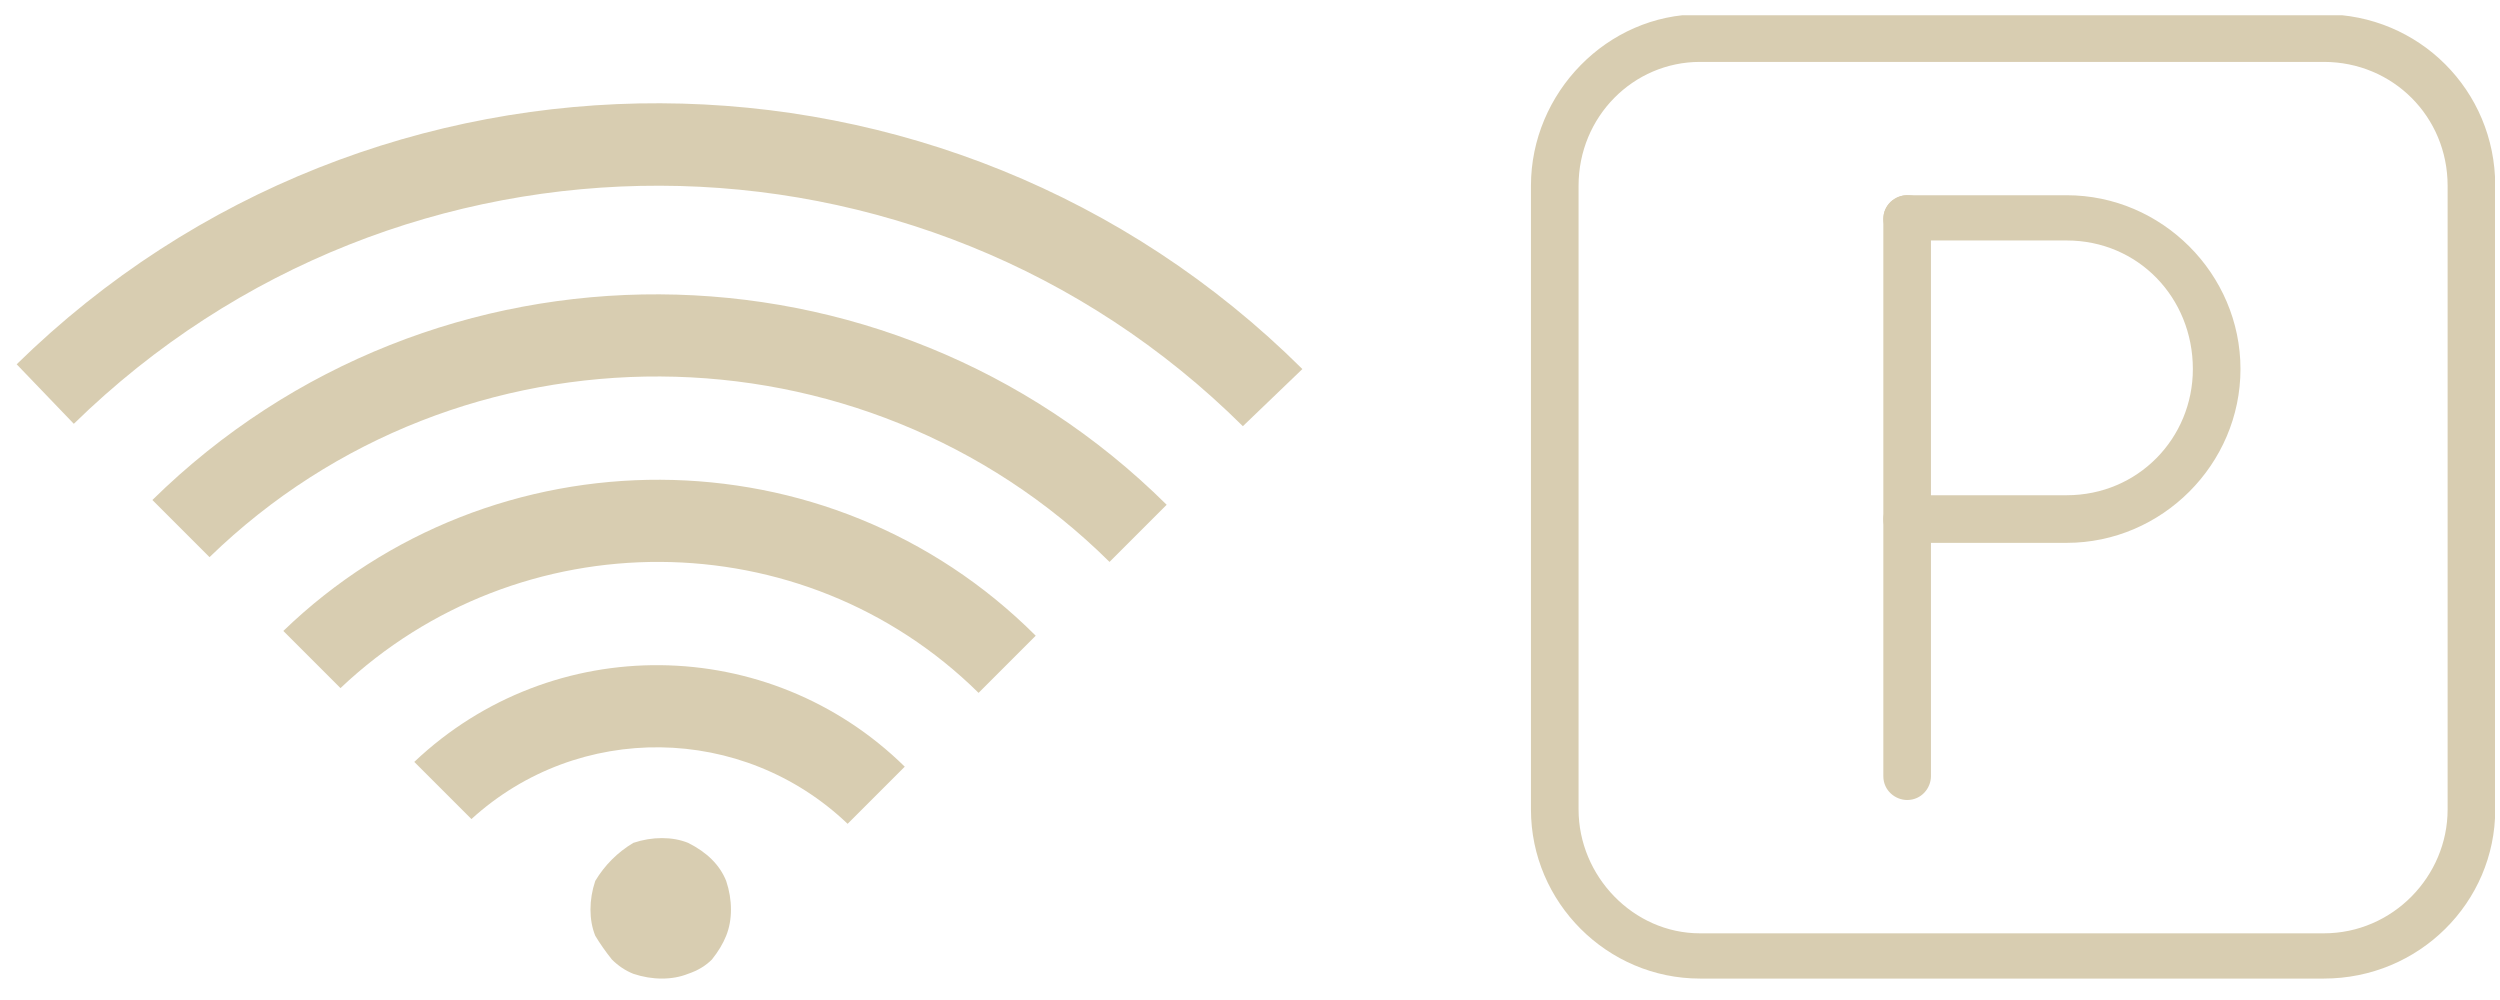 <svg version="1.2" xmlns="http://www.w3.org/2000/svg" viewBox="0 0 105 42" width="105" height="42">
	<title>Wlan _ Parkplatz-svg</title>
	<defs>
		<clipPath clipPathUnits="userSpaceOnUse" id="cp1">
			<path d="m0.7 4h54v14h-54z"/>
		</clipPath>
		<clipPath clipPathUnits="userSpaceOnUse" id="cp2">
			<path d="m24 35h7v6.14h-7z"/>
		</clipPath>
		<clipPath clipPathUnits="userSpaceOnUse" id="cp3">
			<path d="m64.29 0.64h40.5v40.5h-40.5z"/>
		</clipPath>
	</defs>
	<style>
		.s0 { fill: #d8cdb1 } 
	</style>
	<path id="Layer" class="s0" d="m49 21.2l-2.4 2.4c-10.4-10.3-27.3-10.4-37.8-0.2l-2.4-2.4c11.8-11.6 30.8-11.5 42.6 0.2z"/>
	<g id="Clip-Path" clip-path="url(#cp1)">
		<g id="Layer">
			<path id="Layer" class="s0" d="m54.7 15.5l-2.5 2.4c-13.5-13.4-35.4-13.5-49.1-0.1l-2.4-2.5c15-14.7 39.1-14.6 54 0.2z"/>
		</g>
	</g>
	<path id="Layer" class="s0" d="m43.5 26.7l-2.4 2.4c-7.4-7.3-19.3-7.3-26.8-0.2l-2.4-2.4c8.8-8.5 22.9-8.5 31.6 0.2z"/>
	<path id="Layer" class="s0" d="m38 32.2l-2.4 2.4c-4.4-4.2-11.3-4.3-15.8-0.2l-2.4-2.4c5.8-5.5 14.9-5.4 20.6 0.2z"/>
	<g id="Clip-Path" clip-path="url(#cp2)">
		<g id="Layer">
			<path id="Layer" class="s0" d="m30.7 38.2q0 0.6-0.2 1.1-0.2 0.5-0.6 1-0.4 0.4-1 0.6-0.5 0.2-1.1 0.2-0.6 0-1.2-0.2-0.5-0.2-0.9-0.6-0.4-0.5-0.7-1-0.2-0.5-0.2-1.1 0-0.6 0.2-1.2 0.3-0.5 0.7-0.9 0.4-0.4 0.9-0.7 0.6-0.2 1.2-0.2 0.6 0 1.1 0.2 0.6 0.3 1 0.7 0.4 0.4 0.6 0.9 0.2 0.6 0.2 1.2z"/>
		</g>
	</g>
	<g id="Clip-Path" clip-path="url(#cp3)">
		<g id="Layer">
			<path id="Layer" fill-rule="evenodd" class="s0" d="m97.6 41.1h-26.2c-3.9 0-7.1-3.2-7.1-7.1v-26.2c0-3.9 3.2-7.2 7.1-7.2h26.2c4 0 7.2 3.2 7.2 7.2v26.2c0 3.9-3.2 7.1-7.2 7.1zm-26.2-38.5c-2.8 0-5.1 2.3-5.1 5.2v26.2c0 2.8 2.3 5.2 5.1 5.2h26.2c2.9 0 5.2-2.4 5.2-5.2v-26.2c0-2.9-2.3-5.2-5.2-5.2z"/>
		</g>
	</g>
	<path id="Layer" class="s0" d="m80.1 33.6c-0.5 0-1-0.4-1-1v-23.4c0-0.6 0.5-1 1-1 0.6 0 1 0.4 1 1v23.4c0 0.5-0.4 1-1 1z"/>
	<path id="Layer" class="s0" d="m86.8 22.8h-6.7c-0.5 0-1-0.4-1-1 0-0.5 0.5-1 1-1h6.7c3 0 5.3-2.4 5.3-5.3 0-3-2.3-5.4-5.3-5.4h-6.7c-0.5 0-1-0.4-1-0.9 0-0.6 0.5-1 1-1h6.7c4 0 7.3 3.3 7.3 7.3 0 4-3.3 7.3-7.3 7.3z"/>
</svg>
